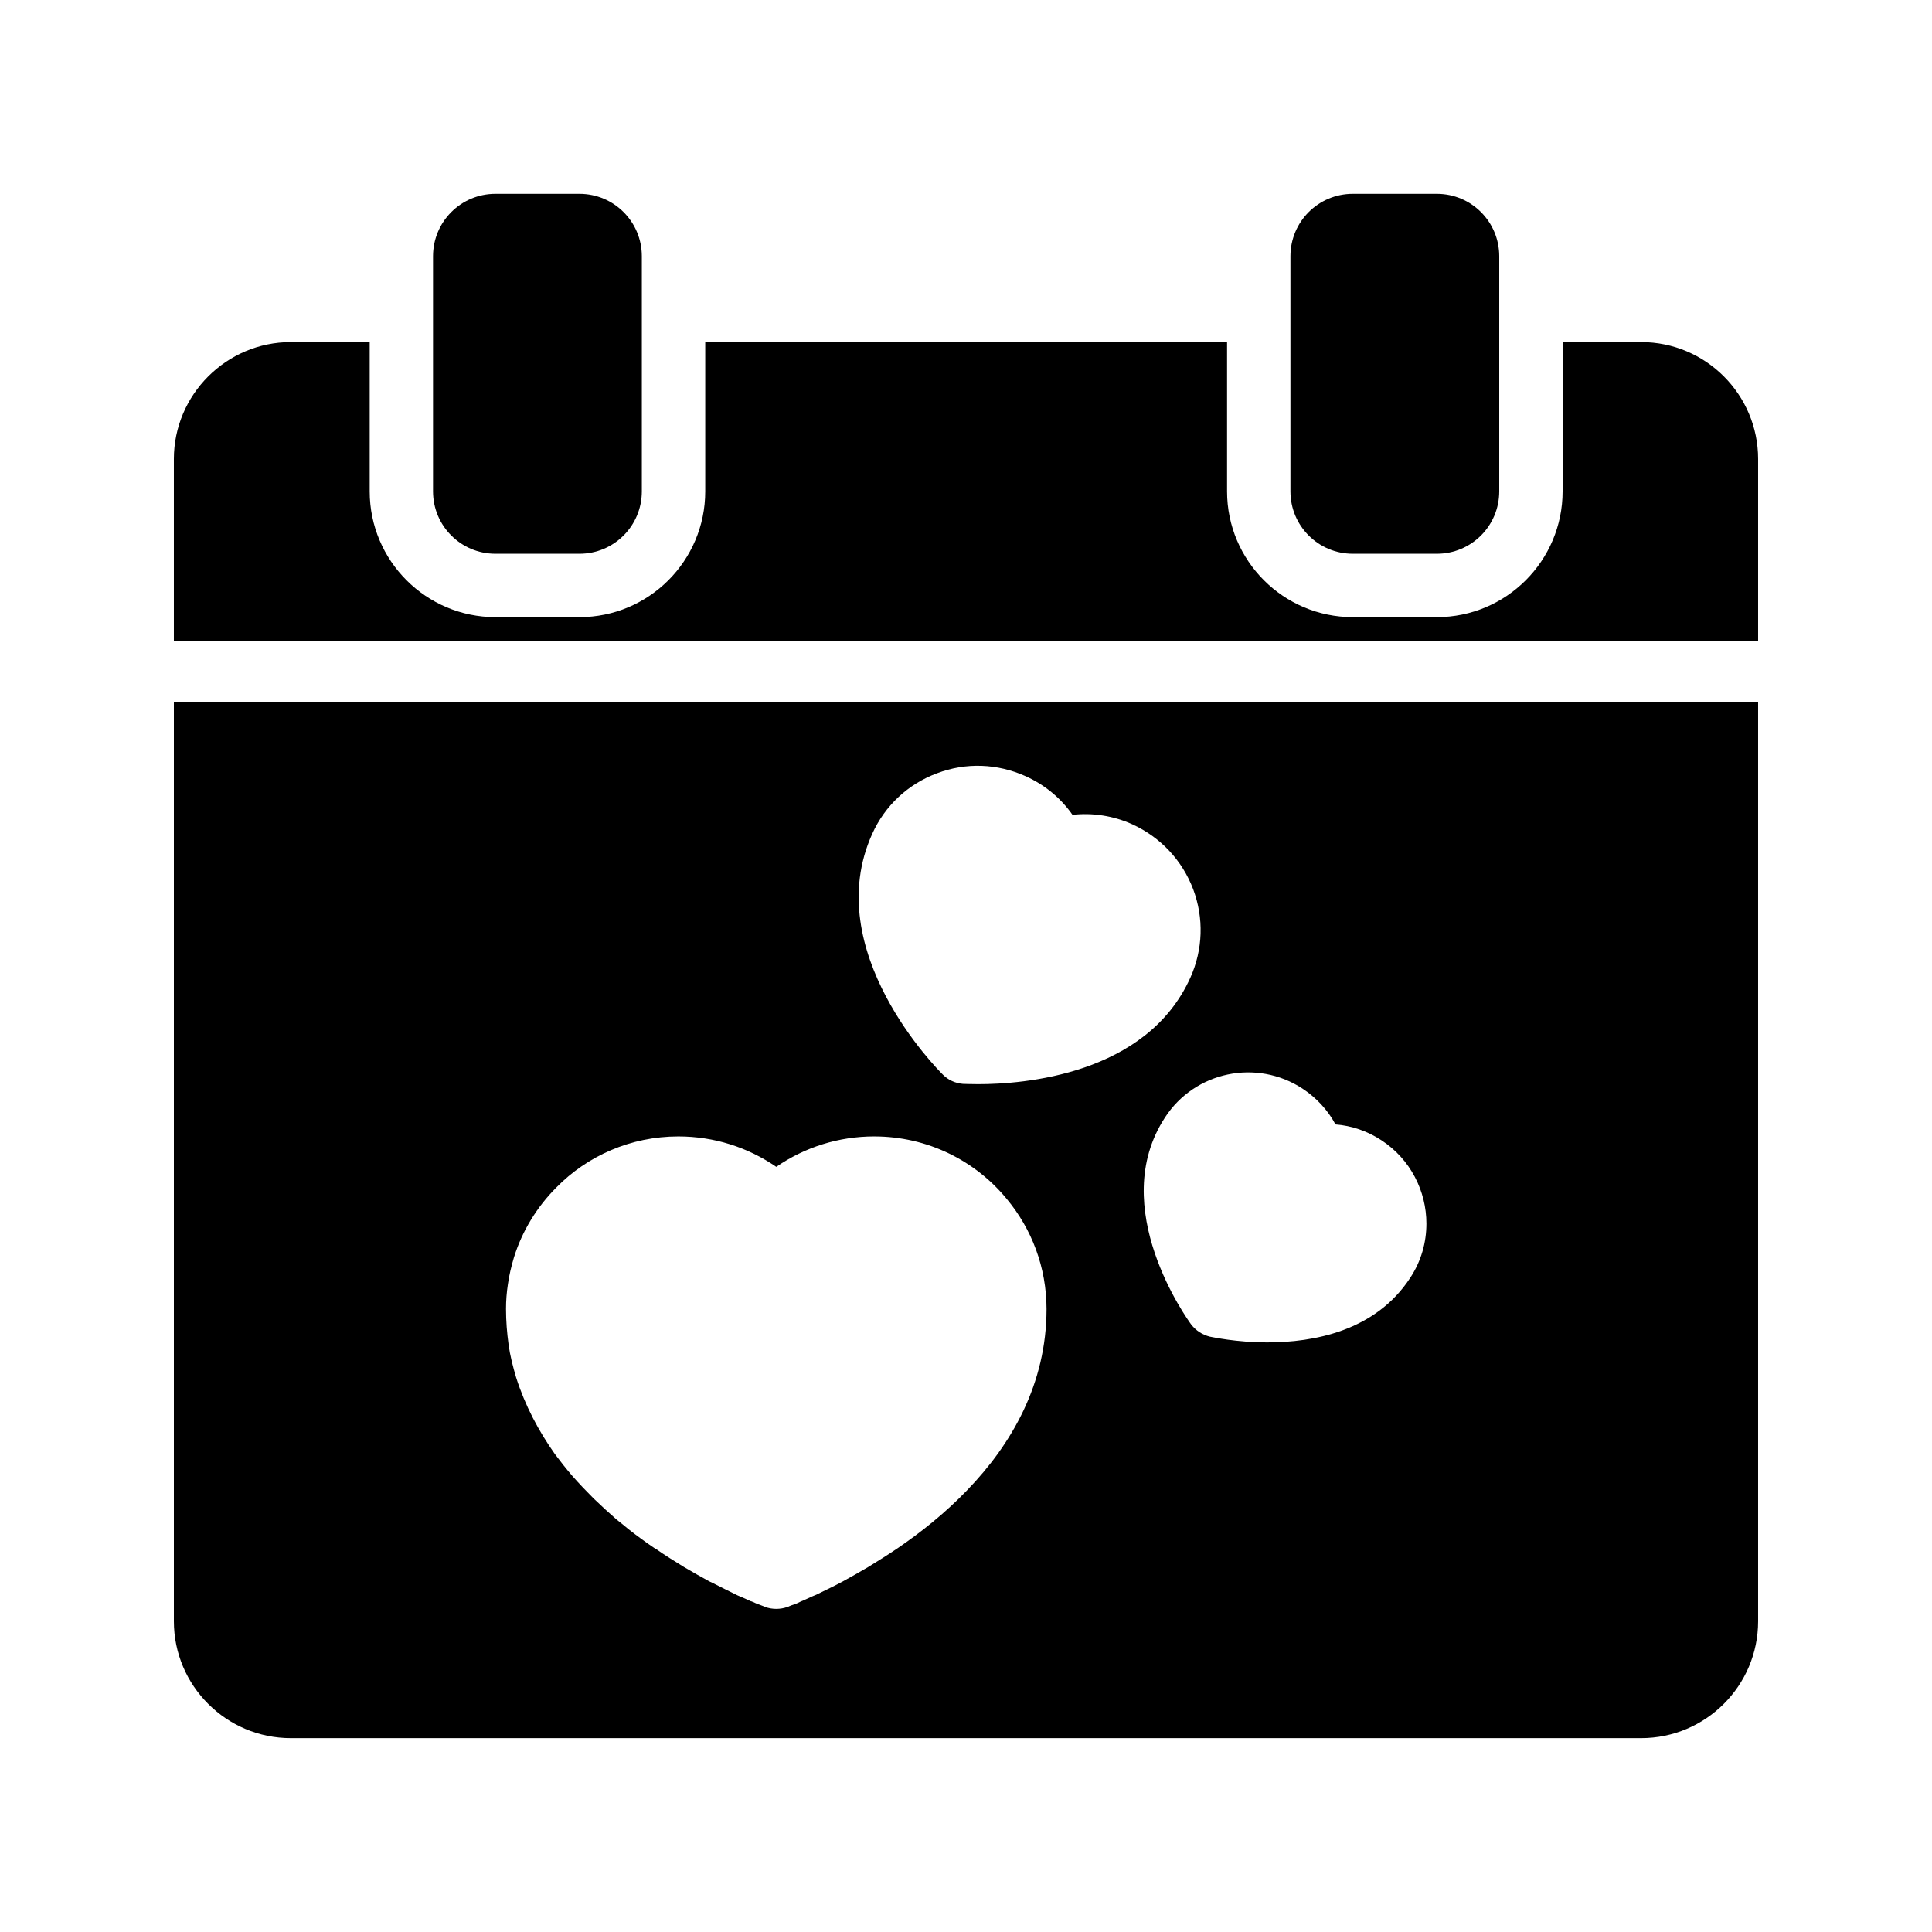 <?xml version="1.0" encoding="UTF-8"?>
<!-- Uploaded to: SVG Repo, www.svgrepo.com, Generator: SVG Repo Mixer Tools -->
<svg fill="#000000" width="800px" height="800px" version="1.1" viewBox="144 144 512 512" xmlns="http://www.w3.org/2000/svg">
 <g>
  <path d="m190.08 330.05v243.59c0 17.129 13.938 30.984 30.984 30.984h357.87c17.047 0 30.984-13.855 30.984-30.984v-243.59zm185.07 34.93c3.359-7.473 9.488-13.184 17.129-16.039 7.727-2.938 16.039-2.602 23.512 0.754 5.039 2.266 9.32 5.793 12.426 10.242 5.375-0.586 10.832 0.25 15.871 2.519 7.473 3.441 13.184 9.488 16.121 17.215 2.856 7.641 2.602 15.953-0.754 23.426-11.672 25.863-44.504 28.215-56.176 28.215-2.352 0-3.777-0.082-4.113-0.082-2.016-0.168-3.863-1.008-5.289-2.434-1.348-1.344-32.75-32.832-18.727-63.816zm25.191 173.9c-5.879 6.129-12.344 11.25-18.641 15.535-2.602 1.762-5.207 3.359-7.641 4.871-2.434 1.426-4.785 2.769-6.969 3.945-0.922 0.504-1.762 0.922-2.602 1.344-1.344 0.672-2.602 1.258-3.777 1.848-0.504 0.25-0.922 0.418-1.344 0.586-1.176 0.504-2.098 1.008-3.023 1.344-0.504 0.25-1.008 0.504-1.426 0.672-0.84 0.25-1.426 0.504-1.848 0.672-0.168 0.168-0.336 0.168-0.418 0.168-0.922 0.336-1.93 0.504-2.938 0.504-1.008 0-2.016-0.168-2.938-0.504-0.25-0.168-1.09-0.418-2.352-0.922-0.336-0.168-0.84-0.418-1.344-0.586h-0.082c-1.008-0.504-2.266-1.008-3.609-1.594-2.016-1.008-4.449-2.184-7.055-3.527h-0.082c-2.184-1.176-4.535-2.519-6.969-3.945-2.434-1.512-5.039-3.106-7.559-4.871h-0.082c-2.352-1.594-4.785-3.359-7.137-5.207-1.008-0.84-2.016-1.68-3.106-2.519-2.016-1.762-4.031-3.609-6.047-5.543-1.93-1.93-3.863-3.945-5.711-6.047-1.594-1.848-3.106-3.777-4.617-5.793-4.281-6.047-7.894-12.848-10.242-20.238-0.84-2.856-1.594-5.711-2.016-8.734v-0.082c-0.418-3.023-0.672-6.129-0.672-9.406 0-2.184 0.168-4.367 0.504-6.551 0.336-2.434 0.922-4.785 1.594-7.055 2.184-7.055 6.129-13.434 11.25-18.559 8.145-8.312 19.648-13.52 32.328-13.52 9.406 0 18.391 2.856 25.945 8.062 7.559-5.207 16.543-8.062 25.945-8.062 14.191 0 26.871 6.465 35.184 16.625 6.551 7.894 10.496 18.055 10.496 29.137-0.012 19.824-9.25 35.777-21.004 47.953zm117.39-56.258c-9.238 14.191-25.695 17.129-37.871 17.129-8.312 0-14.609-1.426-15.199-1.512-2.016-0.504-3.695-1.594-4.953-3.191-0.922-1.258-22.586-31.066-6.969-54.914 7.894-12.176 24.266-15.617 36.441-7.641 3.695 2.434 6.719 5.711 8.734 9.488 4.281 0.336 8.48 1.762 12.176 4.199 7.727 5.039 11.922 13.52 11.922 22.082 0 4.953-1.344 9.906-4.281 14.359z"/>
  <path d="m502.52 290.75h22.25c9.152 0 16.543-7.391 16.543-16.543v-62.301c0-9.152-7.391-16.543-16.543-16.543h-22.25c-9.152 0-16.543 7.391-16.543 16.543v62.305c0 9.152 7.391 16.539 16.543 16.539z"/>
  <path d="m578.93 234.66h-20.824v39.551c0 18.391-14.945 33.336-33.336 33.336h-22.25c-18.391 0-33.336-14.945-33.336-33.336v-39.551h-138.29v39.551c0 18.391-14.945 33.336-33.336 33.336h-22.25c-18.391 0-33.336-14.945-33.336-33.336v-39.551h-20.91c-17.047 0-30.984 13.941-30.984 30.984v48.199h419.84v-48.199c0-17.043-13.855-30.984-30.984-30.984z"/>
  <path d="m275.3 290.75h22.25c9.152 0 16.543-7.391 16.543-16.543v-62.301c0-9.152-7.391-16.543-16.543-16.543h-22.25c-9.152 0-16.543 7.391-16.543 16.543v62.305c0.004 9.152 7.391 16.539 16.543 16.539z"/>
 </g>
</svg>